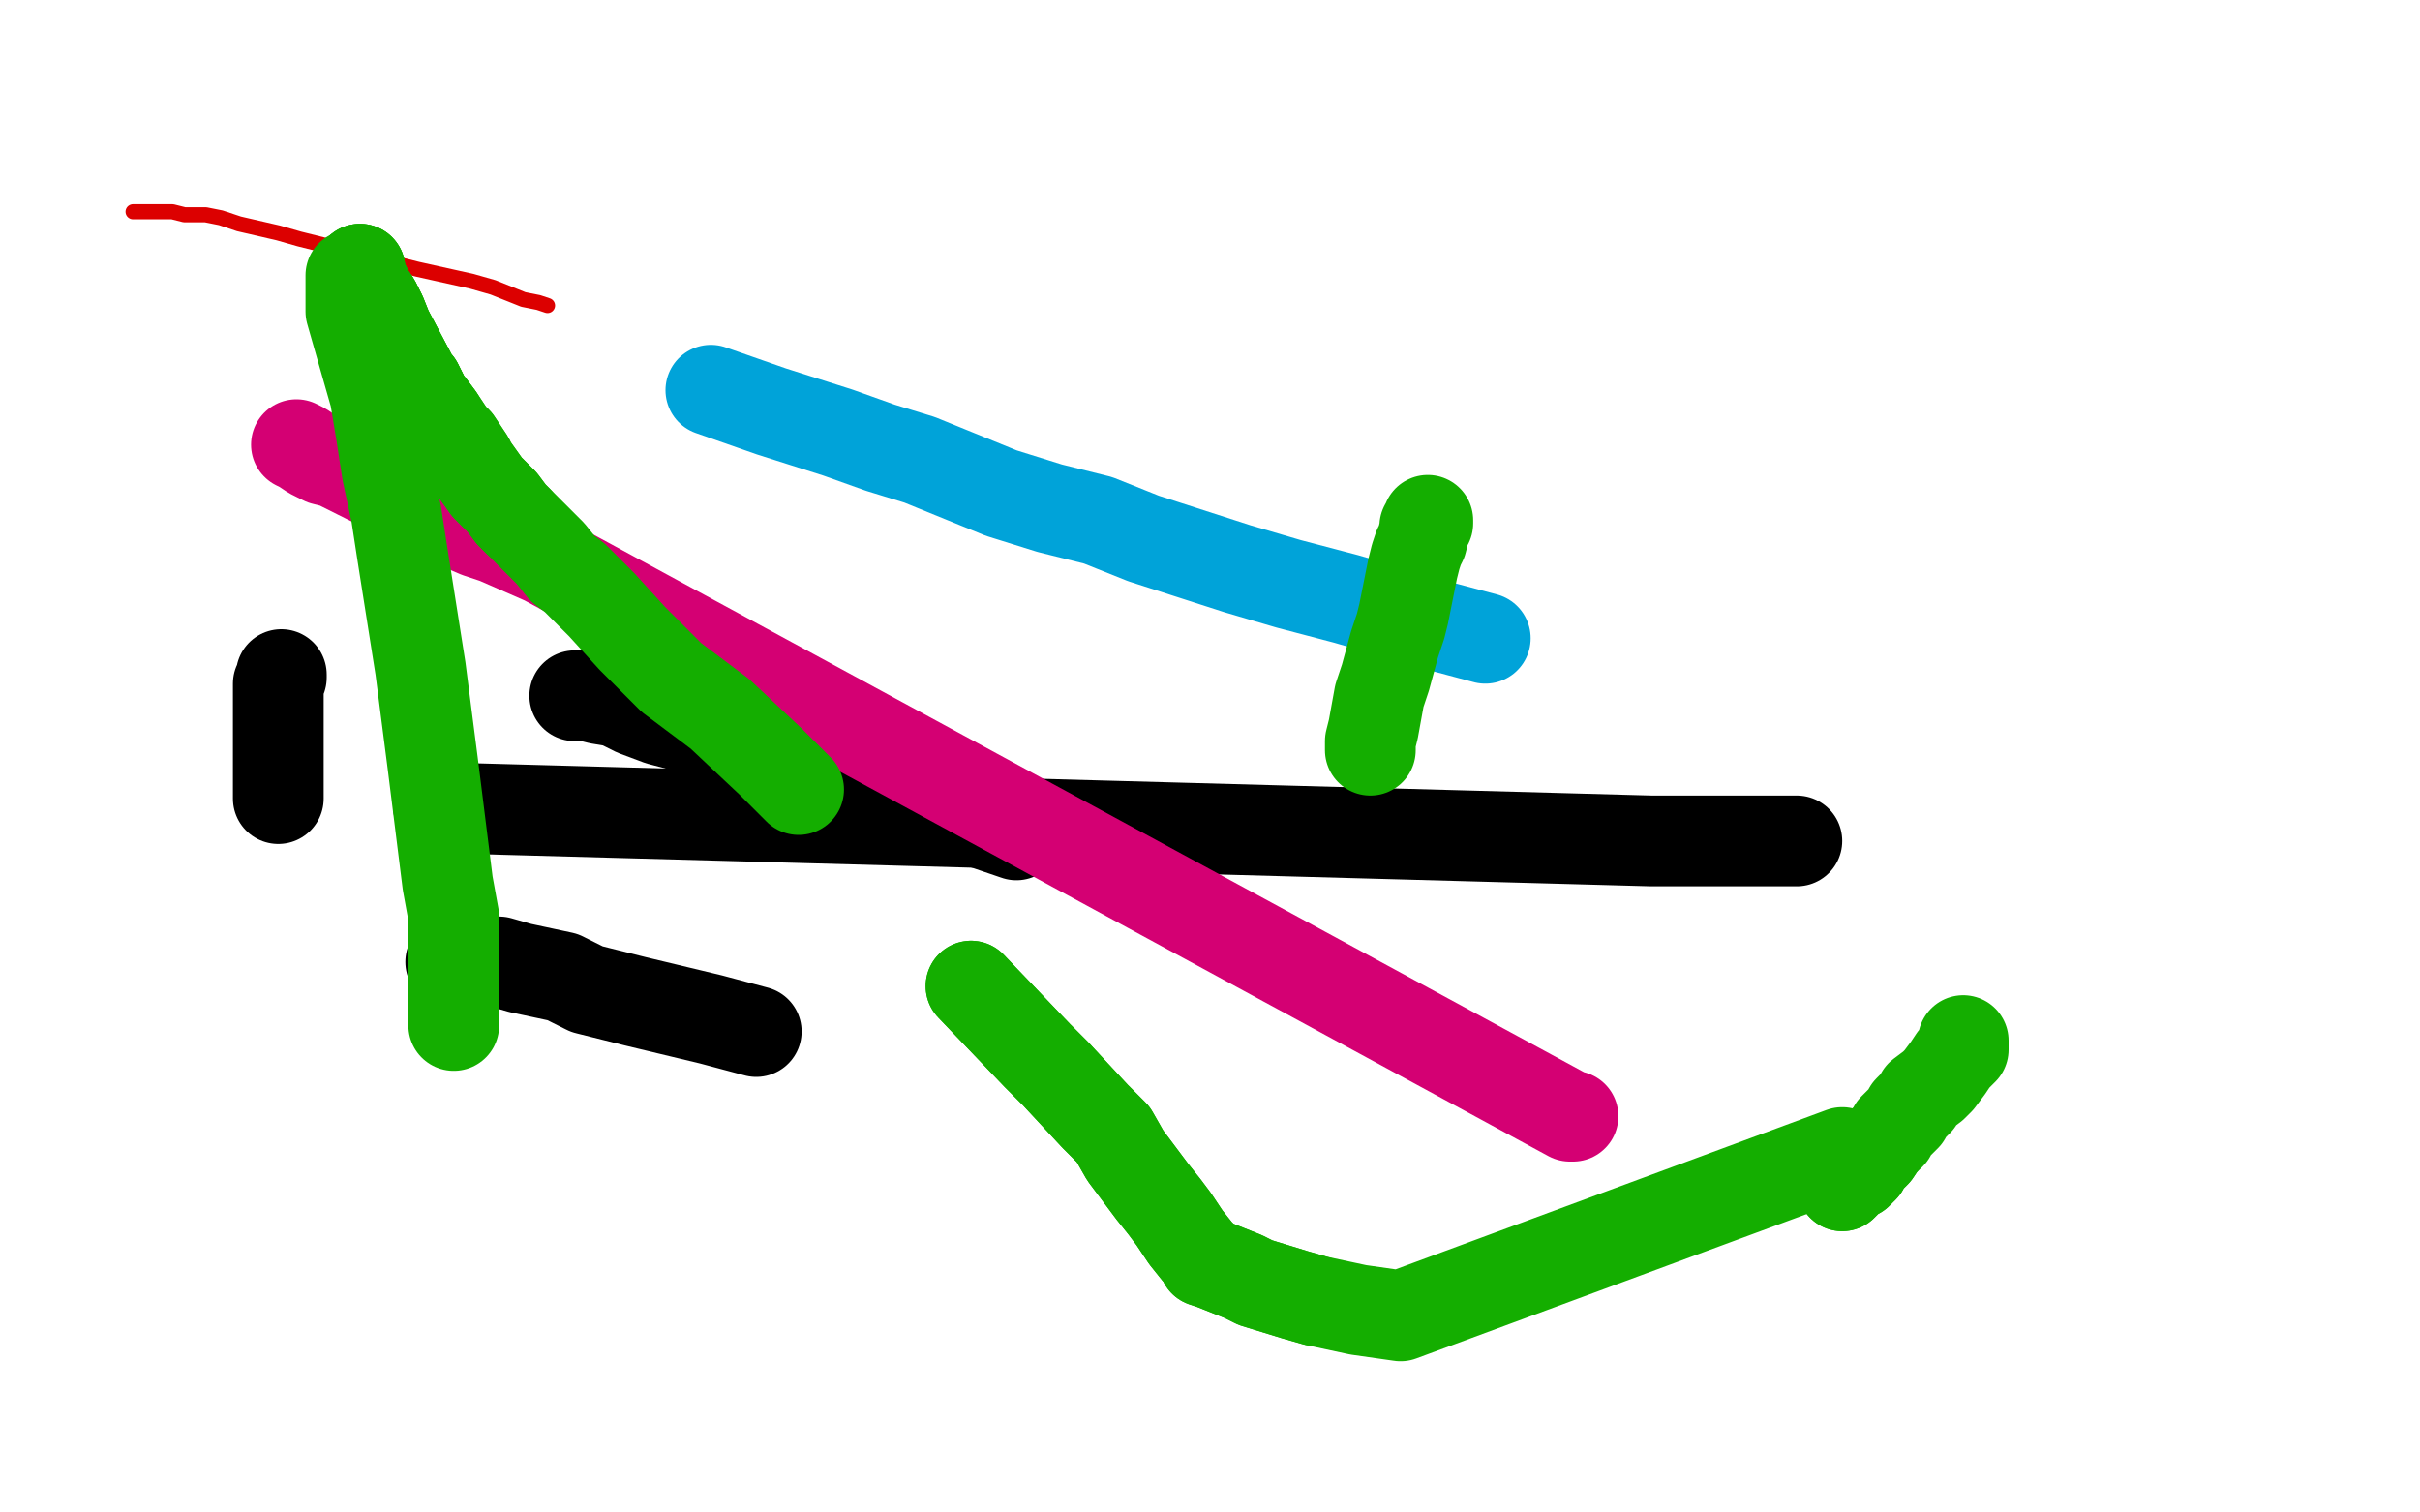 <?xml version="1.0" standalone="no"?>
<!DOCTYPE svg PUBLIC "-//W3C//DTD SVG 1.1//EN"
"http://www.w3.org/Graphics/SVG/1.1/DTD/svg11.dtd">

<svg width="800" height="500" version="1.1" xmlns="http://www.w3.org/2000/svg" xmlns:xlink="http://www.w3.org/1999/xlink" style="stroke-antialiasing: false"><desc>This SVG has been created on https://colorillo.com/</desc><rect x='0' y='0' width='800' height='500' style='fill: rgb(255,255,255); stroke-width:0' /><polyline points="44,70 45,70 46,70 49,70 51,70 54,70 57,70 61,71 68,71 73,72 79,74 92,77 99,79 107,81 115,83 130,87 138,89 156,93 163,95 173,99 178,100 181,101" style="fill: none; stroke: #dc0000; stroke-width: 5; stroke-linejoin: round; stroke-linecap: round; stroke-antialiasing: false; stroke-antialias: 0; opacity: 1.0"/>
<polyline points="149,318 150,318 151,318 153,318 156,318 165,318 172,320 186,323 194,327 202,329 210,331 235,337 250,341" style="fill: none; stroke: #000000; stroke-width: 30; stroke-linejoin: round; stroke-linecap: round; stroke-antialiasing: false; stroke-antialias: 0; opacity: 1.0"/>
<polyline points="93,223 93,224 92,226 92,228 92,229 92,234 92,237 92,241 92,244 92,250 92,253 92,256 92,259 92,262 92,263 92,264" style="fill: none; stroke: #000000; stroke-width: 30; stroke-linejoin: round; stroke-linecap: round; stroke-antialiasing: false; stroke-antialias: 0; opacity: 1.0"/>
<polyline points="190,230 191,230 192,230 194,230 198,231 204,232 210,235 218,238 248,246 267,253 292,261 336,276" style="fill: none; stroke: #000000; stroke-width: 30; stroke-linejoin: round; stroke-linecap: round; stroke-antialiasing: false; stroke-antialias: 0; opacity: 1.0"/>
<polyline points="145,267 546,278 560,278 576,278 584,278 590,278 594,278" style="fill: none; stroke: #000000; stroke-width: 30; stroke-linejoin: round; stroke-linecap: round; stroke-antialiasing: false; stroke-antialias: 0; opacity: 1.0"/>
<polyline points="235,129 255,136 277,143 291,148 304,152 331,163 347,168 363,172 378,178 409,188 426,193 445,198 476,207 491,211" style="fill: none; stroke: #00a3d9; stroke-width: 30; stroke-linejoin: round; stroke-linecap: round; stroke-antialiasing: false; stroke-antialias: 0; opacity: 1.0"/>
<polyline points="98,147 100,148 103,150 107,152 111,153 119,157 125,160 131,164 144,170 151,173 158,176 164,178 180,185 519,369 520,369" style="fill: none; stroke: #d40073; stroke-width: 30; stroke-linejoin: round; stroke-linecap: round; stroke-antialiasing: false; stroke-antialias: 0; opacity: 1.0"/>
<polyline points="116,91 116,92 116,94 116,98 116,103 118,110 124,131 126,143 128,156 131,170 133,183 139,221 143,252 145,268 148,292 150,303 150,319 150,324 150,328 150,332 150,337 150,338 150,339" style="fill: none; stroke: #14ae00; stroke-width: 30; stroke-linejoin: round; stroke-linecap: round; stroke-antialiasing: false; stroke-antialias: 0; opacity: 1.0"/>
<polyline points="119,89 119,90 119,92 120,93 121,95 122,97 124,100 125,102 126,104 128,109 137,126 138,127 140,131 141,133 142,134 145,138" style="fill: none; stroke: #14ae00; stroke-width: 30; stroke-linejoin: round; stroke-linecap: round; stroke-antialiasing: false; stroke-antialias: 0; opacity: 1.0"/>
<polyline points="119,89 119,90 119,92 120,93 121,95 122,97 124,100 125,102 126,104 128,109 137,126 138,127 140,131 141,133 142,134 145,138 149,144 151,146 155,152 156,154 161,161 166,166 169,170 171,172" style="fill: none; stroke: #14ae00; stroke-width: 30; stroke-linejoin: round; stroke-linecap: round; stroke-antialiasing: false; stroke-antialias: 0; opacity: 1.0"/>
<polyline points="119,89 119,90 119,92 120,93 121,95 122,97 124,100 125,102 126,104 128,109 137,126 138,127 140,131 141,133 142,134 145,138 149,144 151,146 155,152 156,154 161,161 166,166 169,170 171,172 182,183 186,188 190,191 199,200 209,211 215,217 222,224 238,236 255,252 264,261" style="fill: none; stroke: #14ae00; stroke-width: 30; stroke-linejoin: round; stroke-linecap: round; stroke-antialiasing: false; stroke-antialias: 0; opacity: 1.0"/>
<polyline points="321,326 343,349 349,355 362,369 368,375 372,382 381,394 385,399 388,403 390,406 392,409 396,414 397,415 398,417 401,418 411,422 415,424 428,428 435,430" style="fill: none; stroke: #14ae00; stroke-width: 30; stroke-linejoin: round; stroke-linecap: round; stroke-antialiasing: false; stroke-antialias: 0; opacity: 1.0"/>
<polyline points="321,326 343,349 349,355 362,369 368,375 372,382 381,394 385,399 388,403 390,406 392,409 396,414 397,415 398,417 401,418 411,422 415,424 428,428 435,430 449,433 463,435 609,381" style="fill: none; stroke: #14ae00; stroke-width: 30; stroke-linejoin: round; stroke-linecap: round; stroke-antialiasing: false; stroke-antialias: 0; opacity: 1.0"/>
<polyline points="609,392 610,391 611,390 611,389 613,388 614,388 616,386 617,384 619,382 620,381 622,378" style="fill: none; stroke: #14ae00; stroke-width: 30; stroke-linejoin: round; stroke-linecap: round; stroke-antialiasing: false; stroke-antialias: 0; opacity: 1.0"/>
<polyline points="609,392 610,391 611,390 611,389 613,388 614,388 616,386 617,384 619,382 620,381 622,378 625,375 626,373 629,370 630,369 631,367 634,364 635,362 639,359 641,357 644,353 646,350 649,347 649,344" style="fill: none; stroke: #14ae00; stroke-width: 30; stroke-linejoin: round; stroke-linecap: round; stroke-antialiasing: false; stroke-antialias: 0; opacity: 1.0"/>
<polyline points="472,172 472,173 471,174 471,175 470,179 469,181 468,184 467,188 466,193 464,203 463,207 461,213 458,224 456,230 454,241 453,245 453,248" style="fill: none; stroke: #14ae00; stroke-width: 30; stroke-linejoin: round; stroke-linecap: round; stroke-antialiasing: false; stroke-antialias: 0; opacity: 1.0"/>
</svg>
